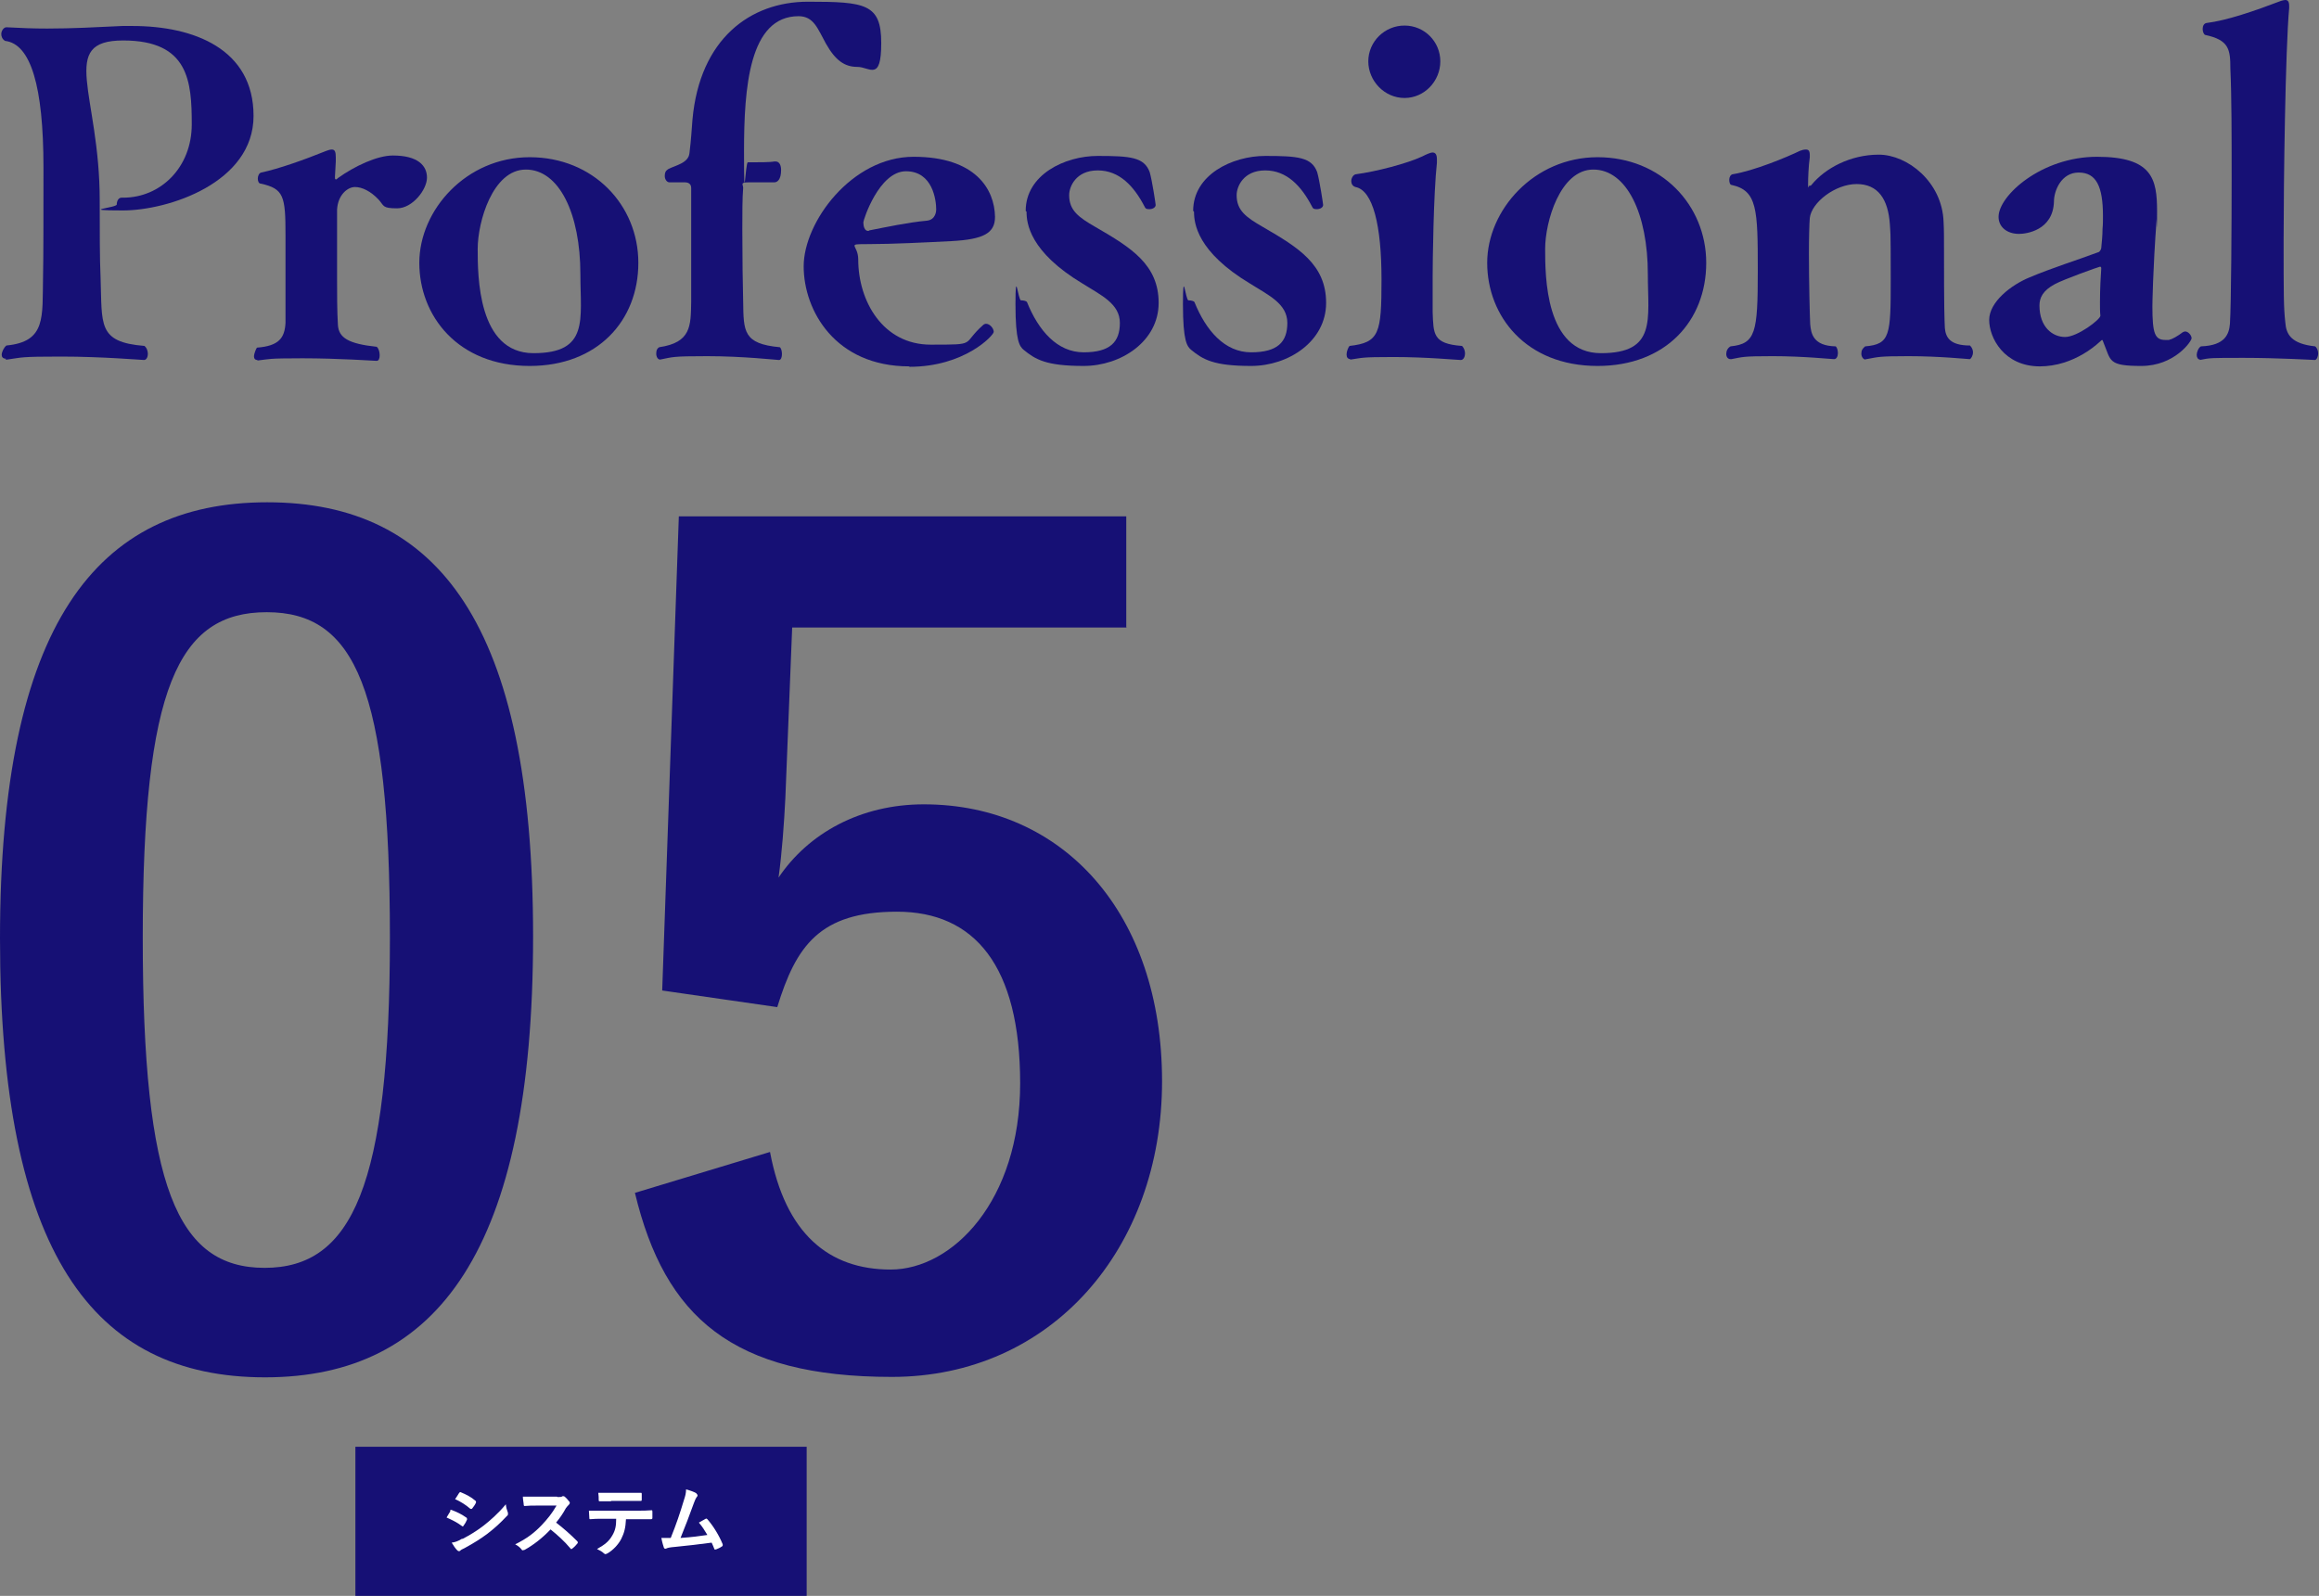 <?xml version="1.0" encoding="UTF-8"?>
<svg id="_レイヤー_2" xmlns="http://www.w3.org/2000/svg" version="1.1" viewBox="0 0 544.2 374.6">
  <rect x="0" y="0" width="544.2" height="374.6" fill="#808080" stroke="none"/>
  <!-- Generator: Adobe Illustrator 29.2.1, SVG Export Plug-In . SVG Version: 2.1.0 Build 116)  -->
  <defs>
    <style>
      .st0 {
        fill: #161075;
      }

      .st1 {
        fill: #fff;
      }
    </style>
  </defs>
  <g>
    <path class="st0" d="M125.1,219.8c0,73.6-22.4,103.5-62.9,103.5S0,293.9,0,220.3s22.6-102.4,62.7-102.4,62.4,28.6,62.4,101.9ZM33.5,220.1c0,58.5,8.1,77.5,28.6,77.5s29.4-19.2,29.4-77.5-8.1-76.4-28.9-76.4-29.1,17.7-29.1,76.4h0Z"/>
    <path class="st0" d="M264.4,147.3h-78.5l-1.6,40c-.3,6-.8,13-1.6,18.7,7-10.4,19.2-17.2,34.1-17.2,32.8,0,55.9,25.7,55.9,65s-26,69.4-63.4,69.4-53.3-14-60.3-43.2l31.7-9.6c3.6,19.2,13.8,27.6,28.3,27.6s30.4-16.1,30.4-43.7-10.7-40.3-28.9-40.3-23.7,8.1-28.1,22.4l-27-3.9,3.9-111.3h105v26Z"/>
  </g>
  <g id="_06">
    <g>
      <g>
        <path class="st0" d="M1.4,84.2c-.7,0-1-.4-1-.9,0-.7.5-1.7,1.1-2.2,9.4-.9,8.4-6.7,8.6-16.1.1-4.1.1-15.5.1-25.7,0-19.1-3-29-9-29.7-.7-.4-.9-1.1-.9-1.6,0-.8.6-1.6,1.2-1.6,3.5.2,6.6.3,9.6.3,5.9,0,11.2-.3,17.6-.6h2.4c14.4,0,28.4,5.4,28.4,21.1s-20,22.2-30.7,22.2-1.4-.6-1.4-1.4.4-1.6,1.1-1.6h.4c8.8,0,16.1-7.1,16.1-17.2s-.7-19.7-16.1-19.7-5.5,12.5-5.5,37.5c0,7.1,0,13.9.2,18.1.4,11.1-.8,15.2,10.3,16.1.6.5.8,1.3.8,1.9s-.3,1.4-.9,1.4-9.8-.8-19.5-.8-9,.2-12.6.7h-.4,0Z"/>
        <path class="st0" d="M60.4,84.5c-.6,0-.8-.4-.8-.9s.5-1.8.7-2c5.2-.4,6.5-2.3,6.7-5.8v-20.6c0-9.2-.4-10.9-5.8-12.1-.5,0-.7-.6-.7-1.2s.3-1.3.8-1.4c4.2-.9,10.1-3,15.3-5.1.5-.2.9-.3,1.3-.3.7,0,.9.6.9,1.8v1l-.2,3.6c0,.4,0,.6.2.6s.2,0,.5-.3c3.9-2.8,9.2-5.3,12.9-5.3,5.9,0,8,2.4,8,5.2s-3.4,7.2-7,7.2-3-.6-4.4-2.1c-1.8-1.9-3.8-2.9-5.5-2.9s-4,1.8-4.2,5.3c0,.3,0,1.3,0,16.4,0,3.5,0,7.3.2,10.7.2,3,2.5,4.4,9.1,5.1.5.4.7,1.3.7,2s-.2,1.3-.7,1.3-9-.6-17.4-.6-7.7.2-10.4.5h-.2Z"/>
        <path class="st0" d="M124.3,85.9c-16.9,0-25.9-11.8-25.9-24.2s11-24.8,25.9-24.8,25.5,11.2,25.5,24.8-9.6,24.2-25.5,24.2ZM136.2,64.4c0-14.3-5-24.6-12.8-24.6s-11.3,12.3-11.3,18.6,0,24.5,13.1,24.5,11-7.9,11-18.5h0Z"/>
        <path class="st0" d="M154.9,84.4c-.5,0-.9-.6-.9-1.4s.2-1.2.7-1.5c7.5-1.1,7.4-5,7.5-10.6v-26.8c0-1.2-1.1-1.3-1.4-1.3h-3.7c-.6,0-1.1-.7-1.1-1.5s.2-1.2.8-1.6c1.7-.9,4.8-1.4,5-3.8.4-3.2.5-5.4.7-7.8,1.7-19,13.6-27.7,27.1-27.7s17.2.5,17.2,9.7-2.7,5.6-5.6,5.6-5.1-1.4-7.4-5.5c-1.9-3.4-2.8-6.4-6.4-6.4-11.6,0-12.8,16.8-12.8,31.7s.3,2.6.9,2.6h.6c1.7,0,4.8,0,5.6-.2h.3c.9,0,1.3.9,1.3,2,0,2.3-.9,2.9-1.6,2.9-.8,0-4.1,0-6.1,0s-1.2.5-1.2,1.3c-.2,2.4-.2,6-.2,9.7,0,6.5.1,13.5.2,17,.1,7,0,9.9,8.6,10.7.3.2.5.9.5,1.6s-.2,1.4-.7,1.4-8.4-.9-16.8-.9-8,.2-11.1.8h-.2,0Z"/>
        <path class="st0" d="M213.4,86c-17.4,0-24.8-13.1-24.8-23.5s11.3-25.7,25.8-25.7,19,7.6,19.1,14.1c0,3.8-2.6,5.3-10.3,5.7-5.8.3-13.9.7-19.4.7s-2.4,0-2.4,3.6c0,9.8,5.8,20,17,20s7.1,0,12.3-4.6c.2-.2.5-.3.7-.3.9,0,1.8,1.1,1.8,1.9s-6.8,8.2-19.8,8.2h0ZM203.9,54.1c4.1-.8,9.2-1.9,13.6-2.3,2.1-.2,2.2-2.3,2.2-2.6,0-2.2-.8-9-7.1-9s-10,11.4-10,12c0,.9.3,2,1.1,2,0,0,.2,0,.2,0Z"/>
        <path class="st0" d="M240.7,49.5c0-8.5,9.2-12.9,16.9-12.9s10.9.3,12.2,3.8c.6,2.1,1.4,7.5,1.4,7.7,0,.6-.7,1-1.5,1s-.9-.2-1.1-.6c-2.5-4.8-5.9-8.5-11-8.5s-6.7,3.8-6.7,5.8c0,3.6,2.2,5.2,6.2,7.5,8.3,4.8,14.8,8.8,14.8,17.8s-8.8,14.8-17.6,14.8-11.3-1.5-14.1-3.8c-.9-.8-1.9-1.9-1.9-10.7s.6-.9,1.3-.9,1.3.2,1.4.4c2.7,6.7,7.1,11.8,13.3,11.8s8.5-2.4,8.5-6.9-4.4-6.5-8.7-9.2c-12.5-7.5-13.2-14.2-13.2-16.9h0Z"/>
        <path class="st0" d="M280,49.5c0-8.5,9.2-12.9,16.9-12.9s10.9.3,12.2,3.8c.6,2.1,1.4,7.5,1.4,7.7,0,.6-.7,1-1.5,1s-.9-.2-1.1-.6c-2.5-4.8-5.9-8.5-11-8.5s-6.7,3.8-6.7,5.8c0,3.6,2.2,5.2,6.2,7.5,8.3,4.8,14.8,8.8,14.8,17.8s-8.8,14.8-17.6,14.8-11.3-1.5-14.1-3.8c-.9-.8-1.9-1.9-1.9-10.7s.6-.9,1.3-.9,1.3.2,1.4.4c2.7,6.7,7.1,11.8,13.3,11.8s8.5-2.4,8.5-6.9-4.4-6.5-8.7-9.2c-12.5-7.5-13.2-14.2-13.2-16.9h0Z"/>
        <path class="st0" d="M317,84.3c-.7,0-1-.4-1-1.1s.4-1.7.7-2c7-.8,7.5-2.9,7.5-15.6s-2-20.9-6.1-21.7c-.7-.2-1-.8-1-1.4s.4-1.5,1.1-1.6c4.6-.6,12-2.5,15.6-4.2.8-.4,1.8-.9,2.4-.9s1,.4,1,1.6v.8c-.8,7.3-1,23.4-1,26.8v8.2c.2,5.2,0,7.5,6.9,8,.5.5.7,1.2.7,1.8s-.3,1.5-1,1.5-8-.7-15.8-.7-7.2.2-10.1.6h-.2,0ZM321.1,14.4c0-4.6,3.8-8.4,8.5-8.4s8.4,3.8,8.4,8.4-3.7,8.6-8.4,8.6-8.5-4-8.5-8.6Z"/>
        <path class="st0" d="M374.9,85.9c-16.9,0-25.9-11.8-25.9-24.2s11-24.8,25.9-24.8,25.5,11.2,25.5,24.8-9.5,24.2-25.5,24.2ZM386.7,64.4c0-14.3-5-24.6-12.8-24.6s-11.3,12.3-11.3,18.6,0,24.5,13.1,24.5,11-7.9,11-18.5h0Z"/>
        <path class="st0" d="M437.8,84.4c-.5,0-1-.6-1-1.4s.3-1.2.9-1.7c5.9-.5,6-2.6,6-15.8s-.1-10.5-.2-12.8c-.4-6-2.8-9.5-7.8-9.5s-10.6,4.3-11,8c-.1,1.2-.2,4.4-.2,8.3,0,6.6.2,14.8.3,16.6.2,2.1.6,5.1,6,5.2.3.3.5.9.5,1.6s-.3,1.4-.9,1.4-7.2-.7-14.4-.7-7,.2-9.7.7h-.2c-.6,0-1-.5-1-1.2s.3-1.4,1-1.8c5.9-.6,6.4-3.2,6.4-17.7s-.1-18.9-6.2-20.2c-.3,0-.5-.6-.5-1.2s.3-1.2.8-1.3c5-.8,12.7-4,15.8-5.5.5-.2.9-.3,1.4-.3.6,0,.9.3.9,1.3v.5c-.3,2.1-.4,5-.4,6.4s.1.3.3.3.4,0,.5-.2c3.2-3.9,9.1-7.1,15.8-7.1s14.9,6.4,15.2,15.8c.1,1.6.1,3.9.1,6.3,0,14.7.1,16.2.2,18.6.2,2.1,1.1,4.1,5.9,4.1.5.5.7,1.1.7,1.6,0,.8-.5,1.6-.8,1.6s-7.1-.7-14.3-.7-7.1.2-9.9.7h-.2,0Z"/>
        <path class="st0" d="M509.2,79.7c.4,0,2-.9,3-1.7.2-.1.4-.2.6-.2.7,0,1.5.9,1.5,1.6s-4,6.5-11.8,6.5-7.1-1.2-8.8-5.3c-.2-.6-.3-.8-.4-.8s-.2.1-.4.3c-2.5,2.3-5.4,4-8.5,5-1.9.6-3.9.9-5.7.9-8.4,0-11.9-6.7-11.9-10.9s5.1-8.2,9.5-10c5.2-2.2,11.3-4.1,16.1-5.9.3,0,.7-.7.7-1,.1-1.2.3-2.7.3-4.5.1-.9.1-2,.1-3,0-7-1.6-10.2-5.7-10.2s-5.8,4.3-5.8,6.8c-.2,6.8-6.5,7.6-8.2,7.6-2.8,0-4.8-1.6-4.8-4,0-5,10.1-14.1,23.1-14.1s14.1,5.2,14.1,12.8-.1,1.2-.1,1.8c-.9,12.1-1,20.2-1,20.5,0,6.5.6,7.9,3.1,7.9h.8ZM492.8,70.9c0-3,.2-6.6.3-7.9,0-.3-.1-.4-.3-.4s-8.6,3-10.6,4.1c-2.8,1.5-3.6,3.2-3.6,5,0,5.1,3.1,7.4,6,7.4s8.3-4.1,8.3-5c-.1-.8-.1-2-.1-3.2Z"/>
        <path class="st0" d="M516.3,84.4c-.5,0-.8-.5-.8-1.1s.4-1.7,1-2c5.8-.2,6.6-3,6.8-5.3.3-4.6.4-23.7.4-33.9s0-19.5-.3-26c0-4.5-.3-6.7-5.9-7.9-.3-.1-.6-.7-.6-1.4s.3-1.3.9-1.4c4.8-.6,11.2-2.8,17.5-5.2.4-.1.7-.2,1-.2.6,0,.9.4.9,1.4v.5c-.9,9.8-1.3,41.2-1.3,54.3s0,16,.4,19.5c.2,2.8,1.4,5,7,5.6.5.4.7,1.1.7,1.7s-.3,1.5-.8,1.5c0,0-8.6-.5-16.6-.5s-7.9,0-10.4.5h0,0Z"/>
      </g>
      <rect class="st0" x="83.4" y="339.6" width="105.9" height="35"/>
      <g>
        <path class="st1" d="M105.6,354.6c0-.1.2-.2.3-.2,1.3.5,2.4,1,3.5,1.8.1,0,.2.2.2.3s0,.1,0,.2c-.2.5-.5,1-.8,1.4,0,.1-.2.2-.2.2s-.1,0-.2-.1c-1.2-.9-2.3-1.4-3.6-2,.4-.7.7-1.2.9-1.5h0ZM108.6,361.2c1.7-.9,3.2-1.8,4.9-3.1,1.4-1.1,3.4-2.8,5.2-5,.1.8.2,1.2.5,2,0,.1,0,.2,0,.3s0,.3-.2.4c-1.7,1.8-2.8,2.8-4.6,4.2-1.6,1.2-3.2,2.2-5.4,3.4-.4.2-.9.4-1,.6-.1.1-.2.1-.3.1-.1,0-.2,0-.4-.2-.4-.4-.9-1.1-1.3-1.8.8-.1,1.4-.3,2.4-.9h0ZM107.8,350.4c.1-.2.2-.2.4-.1,1.2.5,2.4,1.1,3.4,2,.1,0,.1.2.1.2s0,.1,0,.2c-.2.5-.6,1-.9,1.4,0,0-.1.1-.2.1,0,0-.2,0-.3-.1-.9-.8-2.3-1.7-3.5-2.2.3-.5.7-1,.9-1.4h0Z"/>
        <path class="st1" d="M130.8,351.4c.6,0,1,0,1.2-.2,0,0,.1,0,.2,0,.1,0,.2,0,.3.1.4.3.8.8,1.2,1.3,0,0,0,.2,0,.2,0,.1,0,.2-.2.4-.2.2-.5.5-.7.8-.7,1.3-1.4,2.3-2.3,3.4,1.7,1.3,3.3,2.7,5,4.4,0,0,.1.2.1.2s0,.2-.1.3c-.3.4-.8.9-1.2,1.2,0,0-.1.1-.2.1s-.2,0-.2-.1c-1.5-1.8-3.1-3.2-4.7-4.5-2,2.1-4.1,3.7-6.1,4.8-.2,0-.3.1-.4.1s-.2,0-.3-.2c-.4-.5-.9-.9-1.5-1.2,2.8-1.4,4.5-2.7,6.3-4.6,1.3-1.4,2.3-2.6,3.4-4.5h-4.7c-.9,0-1.9,0-2.8.1-.1,0-.2-.1-.2-.3,0-.4-.2-1.2-.2-1.9,1,0,1.9,0,3,0h5Z"/>
        <path class="st1" d="M146.9,356.6c-.1,2-.4,3.2-1.1,4.6-.7,1.4-2,2.7-3.2,3.4-.2.1-.4.2-.5.2s-.2,0-.4-.2c-.4-.4-1-.7-1.6-1,1.8-1,2.8-1.8,3.6-3.2.7-1.2.9-2.2.9-3.9h-3.4c-.9,0-1.8,0-2.7.1-.2,0-.2-.1-.2-.3,0-.5-.1-1.2-.1-1.7,1,0,2,0,3.1,0h8.1c1.4,0,2.4,0,3.5-.1.2,0,.2.1.2.4,0,.2,0,1.1,0,1.4,0,.2-.1.3-.3.3-.9,0-2.2,0-3.4,0h-2.4ZM143.4,352.4c-.8,0-1.6,0-2.6,0-.2,0-.3,0-.3-.3,0-.4,0-1.1-.1-1.7,1.3,0,2.2,0,3,0h4c1,0,2.1,0,3,0,.2,0,.2.1.2.3,0,.4,0,.9,0,1.3,0,.2,0,.3-.2.3-1,0-2,0-3,0h-4Z"/>
        <path class="st1" d="M163.5,350.7c.1,0,.2.2.2.3s0,.2-.2.4c-.3.4-.5,1-.7,1.5-1,2.8-2,5.4-3.1,8.1,2.8-.2,4.3-.4,6.3-.7-.6-1-1.2-2-2-2.9.5-.3,1.1-.6,1.6-.9.2-.1.3,0,.4.1,1.4,1.6,2.8,3.9,3.6,5.9,0,0,0,.2,0,.2,0,.1,0,.2-.2.3-.4.3-.9.5-1.4.7,0,0-.1,0-.2,0s-.2,0-.2-.2c-.2-.5-.4-1-.6-1.4-2.9.4-5.6.7-8.6,1-1.2.1-1.7.2-2.1.4-.2.1-.4,0-.5-.2-.1-.3-.4-1.2-.6-2.3.7,0,1.5,0,2.2,0,1.3-3.2,2.2-5.9,3.1-8.9.3-.9.5-1.6.5-2.5,1.1.3,1.9.6,2.4.9h0Z"/>
      </g>
    </g>
  </g>
</svg>